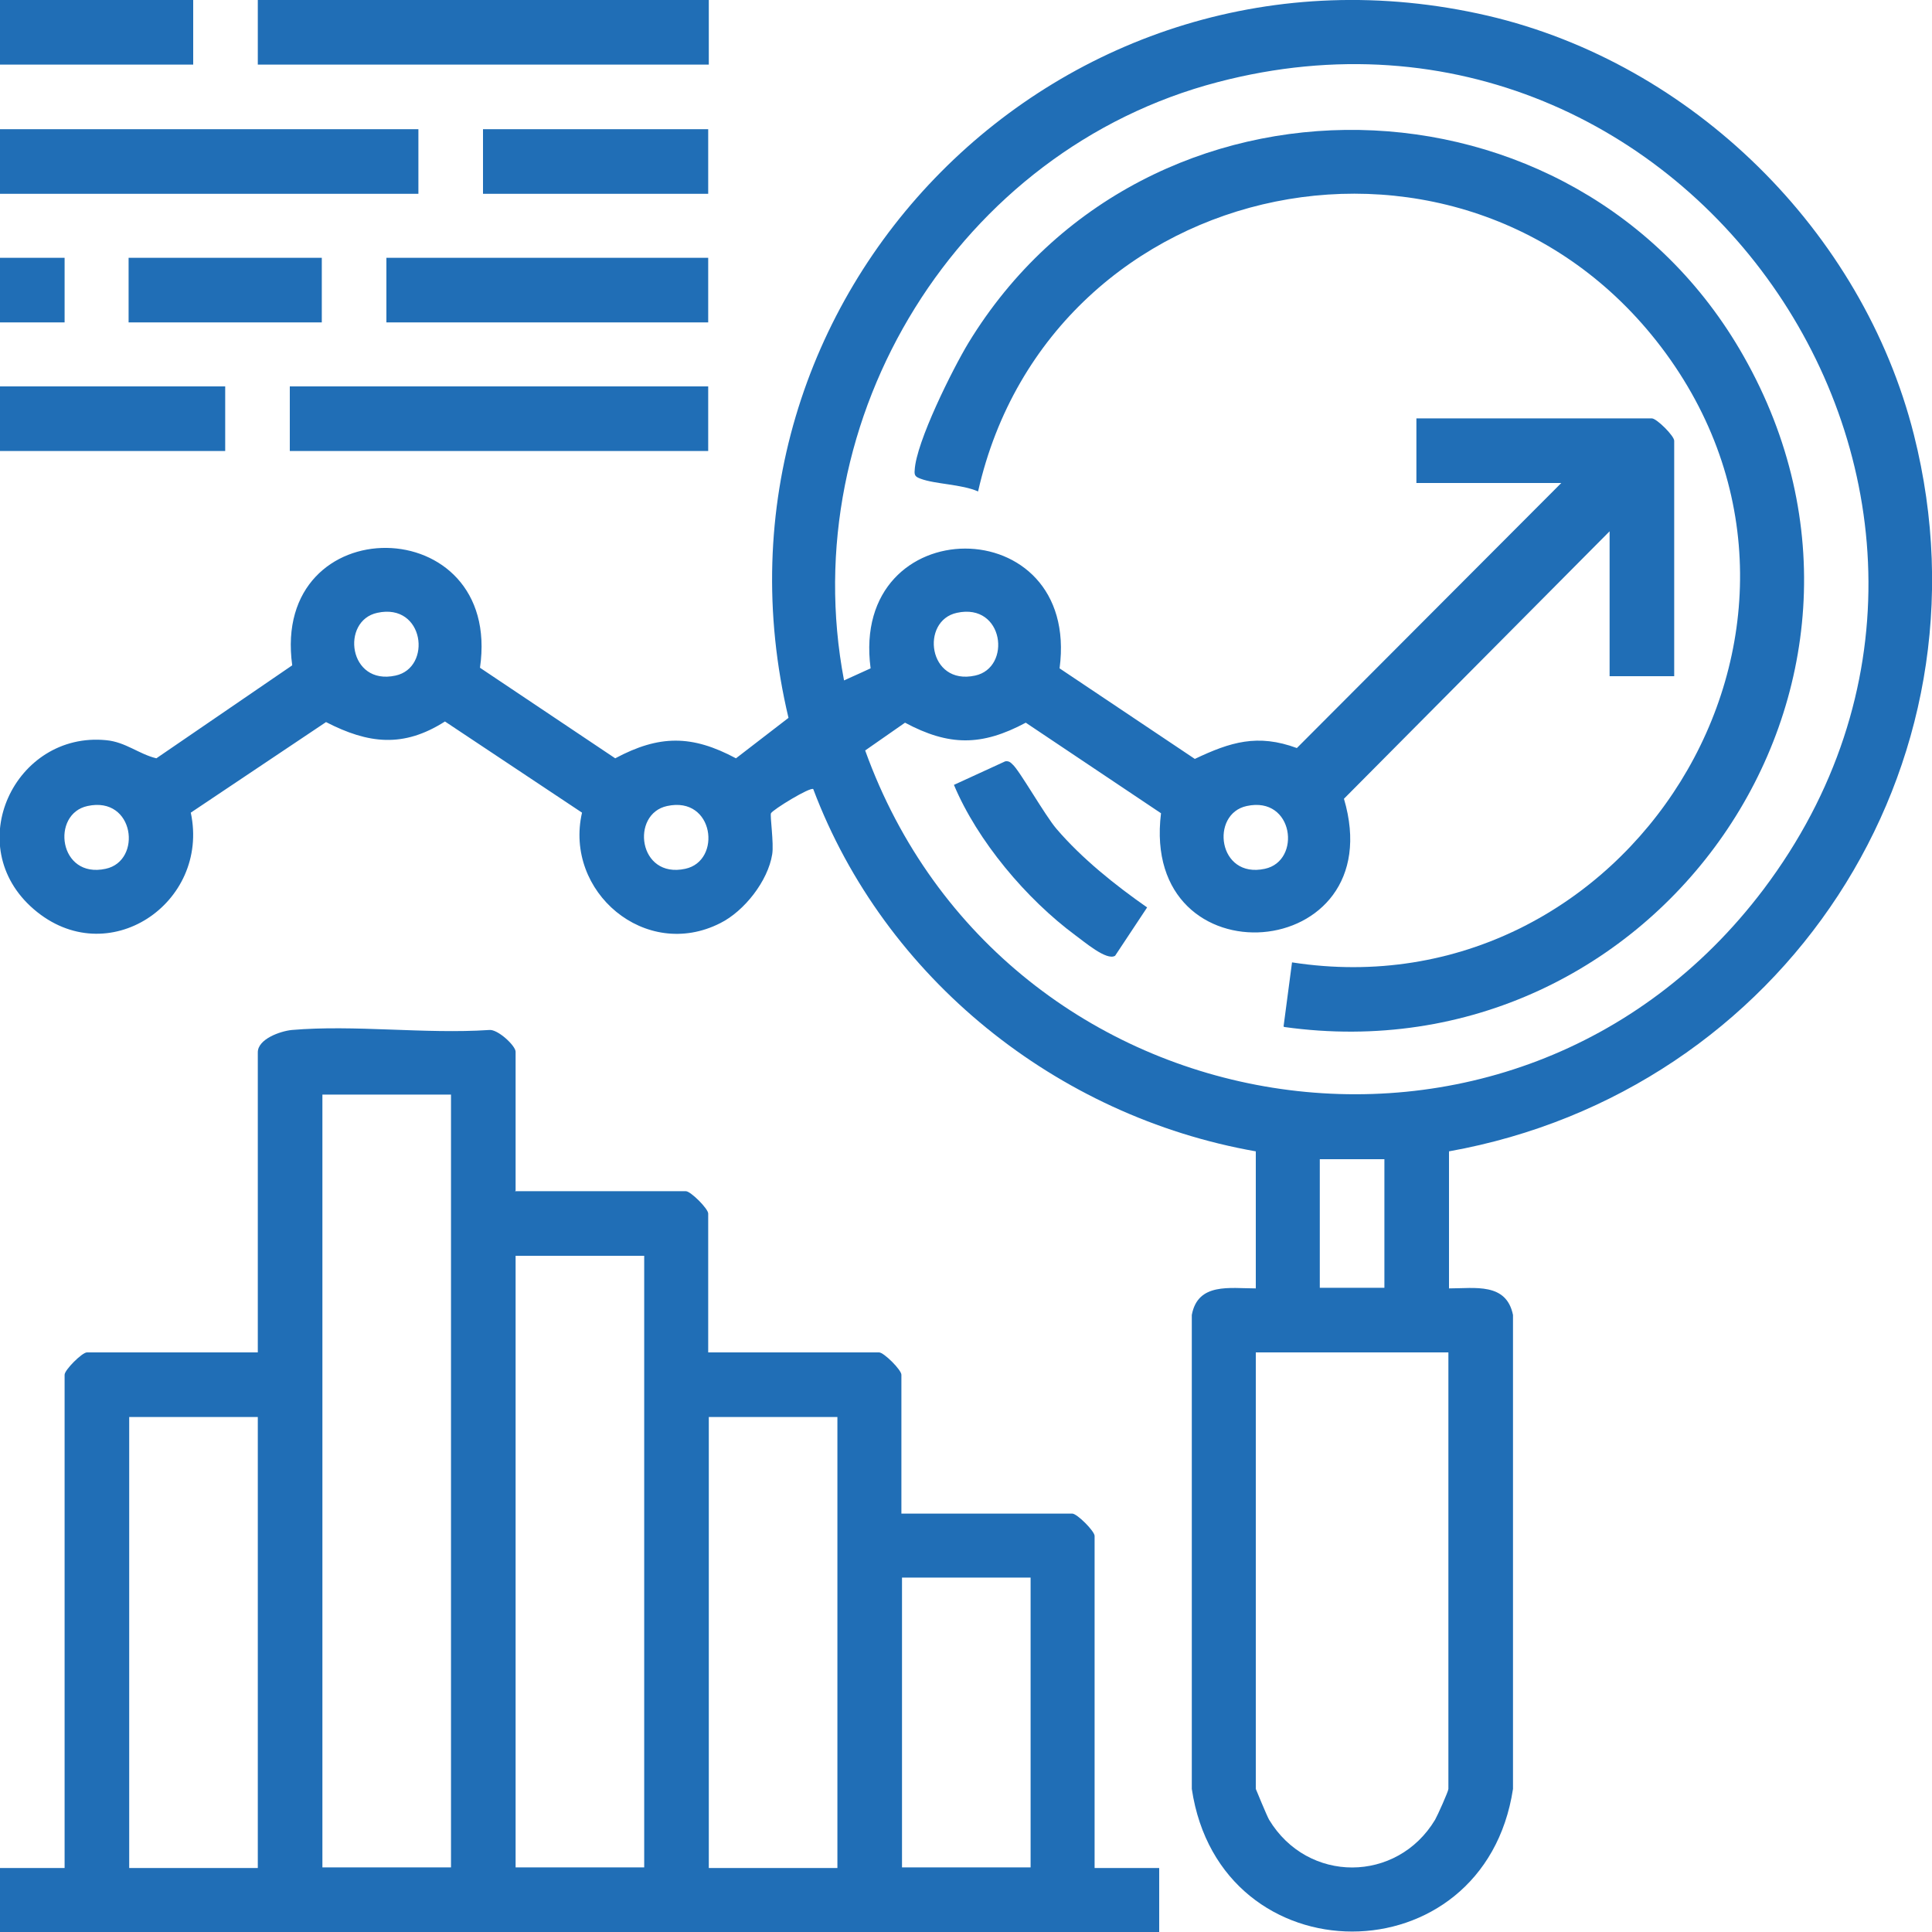 <?xml version="1.0" encoding="UTF-8"?>
<svg id="Layer_1" data-name="Layer 1" xmlns="http://www.w3.org/2000/svg" viewBox="0 0 32 32">
  <defs>
    <style>
      .cls-1 {
        fill: #206eb6;
      }
    </style>
  </defs>
  <path class="cls-1" d="M24,19.07v2.27c.43,0,.95-.1,1.06.44v7.85c-.48,3.15-4.85,3.15-5.32,0v-7.85c.1-.54.63-.44,1.06-.44v-2.27c-3.3-.58-6.15-2.87-7.33-6-.05-.04-.67.34-.7.4-.02.03.05.5.02.68-.07.44-.46.94-.86,1.14-1.24.63-2.59-.52-2.29-1.83l-2.27-1.51c-.69.44-1.27.37-1.97.01l-2.24,1.5c.32,1.5-1.38,2.65-2.6,1.6s-.31-2.95,1.2-2.8c.32.03.54.23.83.3l2.25-1.54c-.36-2.62,3.49-2.58,3.11.04l2.24,1.5c.73-.39,1.27-.39,2,0l.87-.67C11.4,4.91,17.6-1.37,24.64.26c3.39.79,6.21,3.57,7.06,6.94,1.39,5.51-2.17,10.88-7.7,11.87ZM26.66,8.8l-4.4,4.43c.81,2.74-3.38,3.07-3.03.24l-2.24-1.5c-.73.39-1.27.39-2,0l-.66.46c2.29,6.36,10.75,7.77,14.88,2.3,4.86-6.45-1.22-15.42-9.04-13.37-4.29,1.12-7.02,5.55-6.19,9.91l.44-.2c-.35-2.64,3.48-2.65,3.13,0l2.24,1.5c.59-.28,1.04-.42,1.69-.18l4.38-4.39h-2.4v-1.07h3.9c.08,0,.37.29.37.37v3.9h-1.07v-2.4ZM6.25,10.15c-.61.13-.48,1.21.3,1.04.61-.13.48-1.21-.3-1.04ZM15.85,10.15c-.61.13-.48,1.21.3,1.04.61-.13.48-1.21-.3-1.04ZM1.45,13.35c-.61.13-.48,1.21.3,1.04.61-.13.48-1.21-.3-1.04ZM11.05,13.35c-.61.13-.48,1.21.3,1.04.61-.13.48-1.21-.3-1.04ZM20.65,13.35c-.61.13-.48,1.21.3,1.04.61-.13.48-1.21-.3-1.04ZM22.93,19.2h-1.07v2.13h1.07v-2.13ZM24,22.4h-3.2v7.23s.18.44.22.51c.64,1.06,2.12,1.05,2.75,0,.04-.07.22-.47.22-.51v-7.23Z"/>
  <path class="cls-1" d="M8.53,19.73h2.83c.08,0,.37.29.37.37v2.3h2.83c.08,0,.37.29.37.37v2.3h2.83c.08,0,.37.29.37.37v5.5h1.07v1.07H0v-1.07h1.07v-8.17c0-.08.29-.37.37-.37h2.83v-4.97c0-.22.37-.35.56-.37,1.04-.09,2.21.07,3.27,0,.14-.02.44.26.44.36v2.3ZM7.47,18.13h-2.13v12.8h2.13v-12.8ZM10.67,20.8h-2.13v10.13h2.13v-10.13ZM4.27,23.47h-2.13v7.47h2.13v-7.47ZM13.87,23.47h-2.13v7.47h2.13v-7.47ZM17.07,26.13h-2.13v4.8h2.13v-4.8Z"/>
  <rect class="cls-1" x="4.27" y="0" width="7.47" height="1.07"/>
  <rect class="cls-1" y="2.14" width="6.93" height="1.07"/>
  <rect class="cls-1" x="4.8" y="6.4" width="6.93" height="1.07"/>
  <rect class="cls-1" x="6.4" y="4.27" width="5.33" height="1.07"/>
  <rect class="cls-1" x="8" y="2.14" width="3.73" height="1.07"/>
  <rect class="cls-1" y="6.4" width="3.73" height="1.07"/>
  <rect class="cls-1" y="0" width="3.2" height="1.07"/>
  <rect class="cls-1" x="2.13" y="4.27" width="3.2" height="1.07"/>
  <rect class="cls-1" y="4.27" width="1.07" height="1.07"/>
  <path class="cls-1" d="M21.26,17l.14-1.06c5.55.86,9.55-5.49,6.19-10.09-3.25-4.44-10.19-3.02-11.39,2.29-.27-.12-.71-.12-.95-.21-.08-.03-.11-.05-.1-.14.02-.46.63-1.68.89-2.11,2.93-4.81,10.07-4.67,12.84.22,3.11,5.48-1.47,11.97-7.61,11.11Z"/>
  <path class="cls-1" d="M15.8,13l.85-.39c.06-.01.09.02.12.05.11.09.54.85.73,1.07.42.49.97.93,1.5,1.3l-.53.8c-.14.09-.52-.24-.66-.34-.81-.6-1.62-1.56-2.01-2.49Z"/>
</svg>